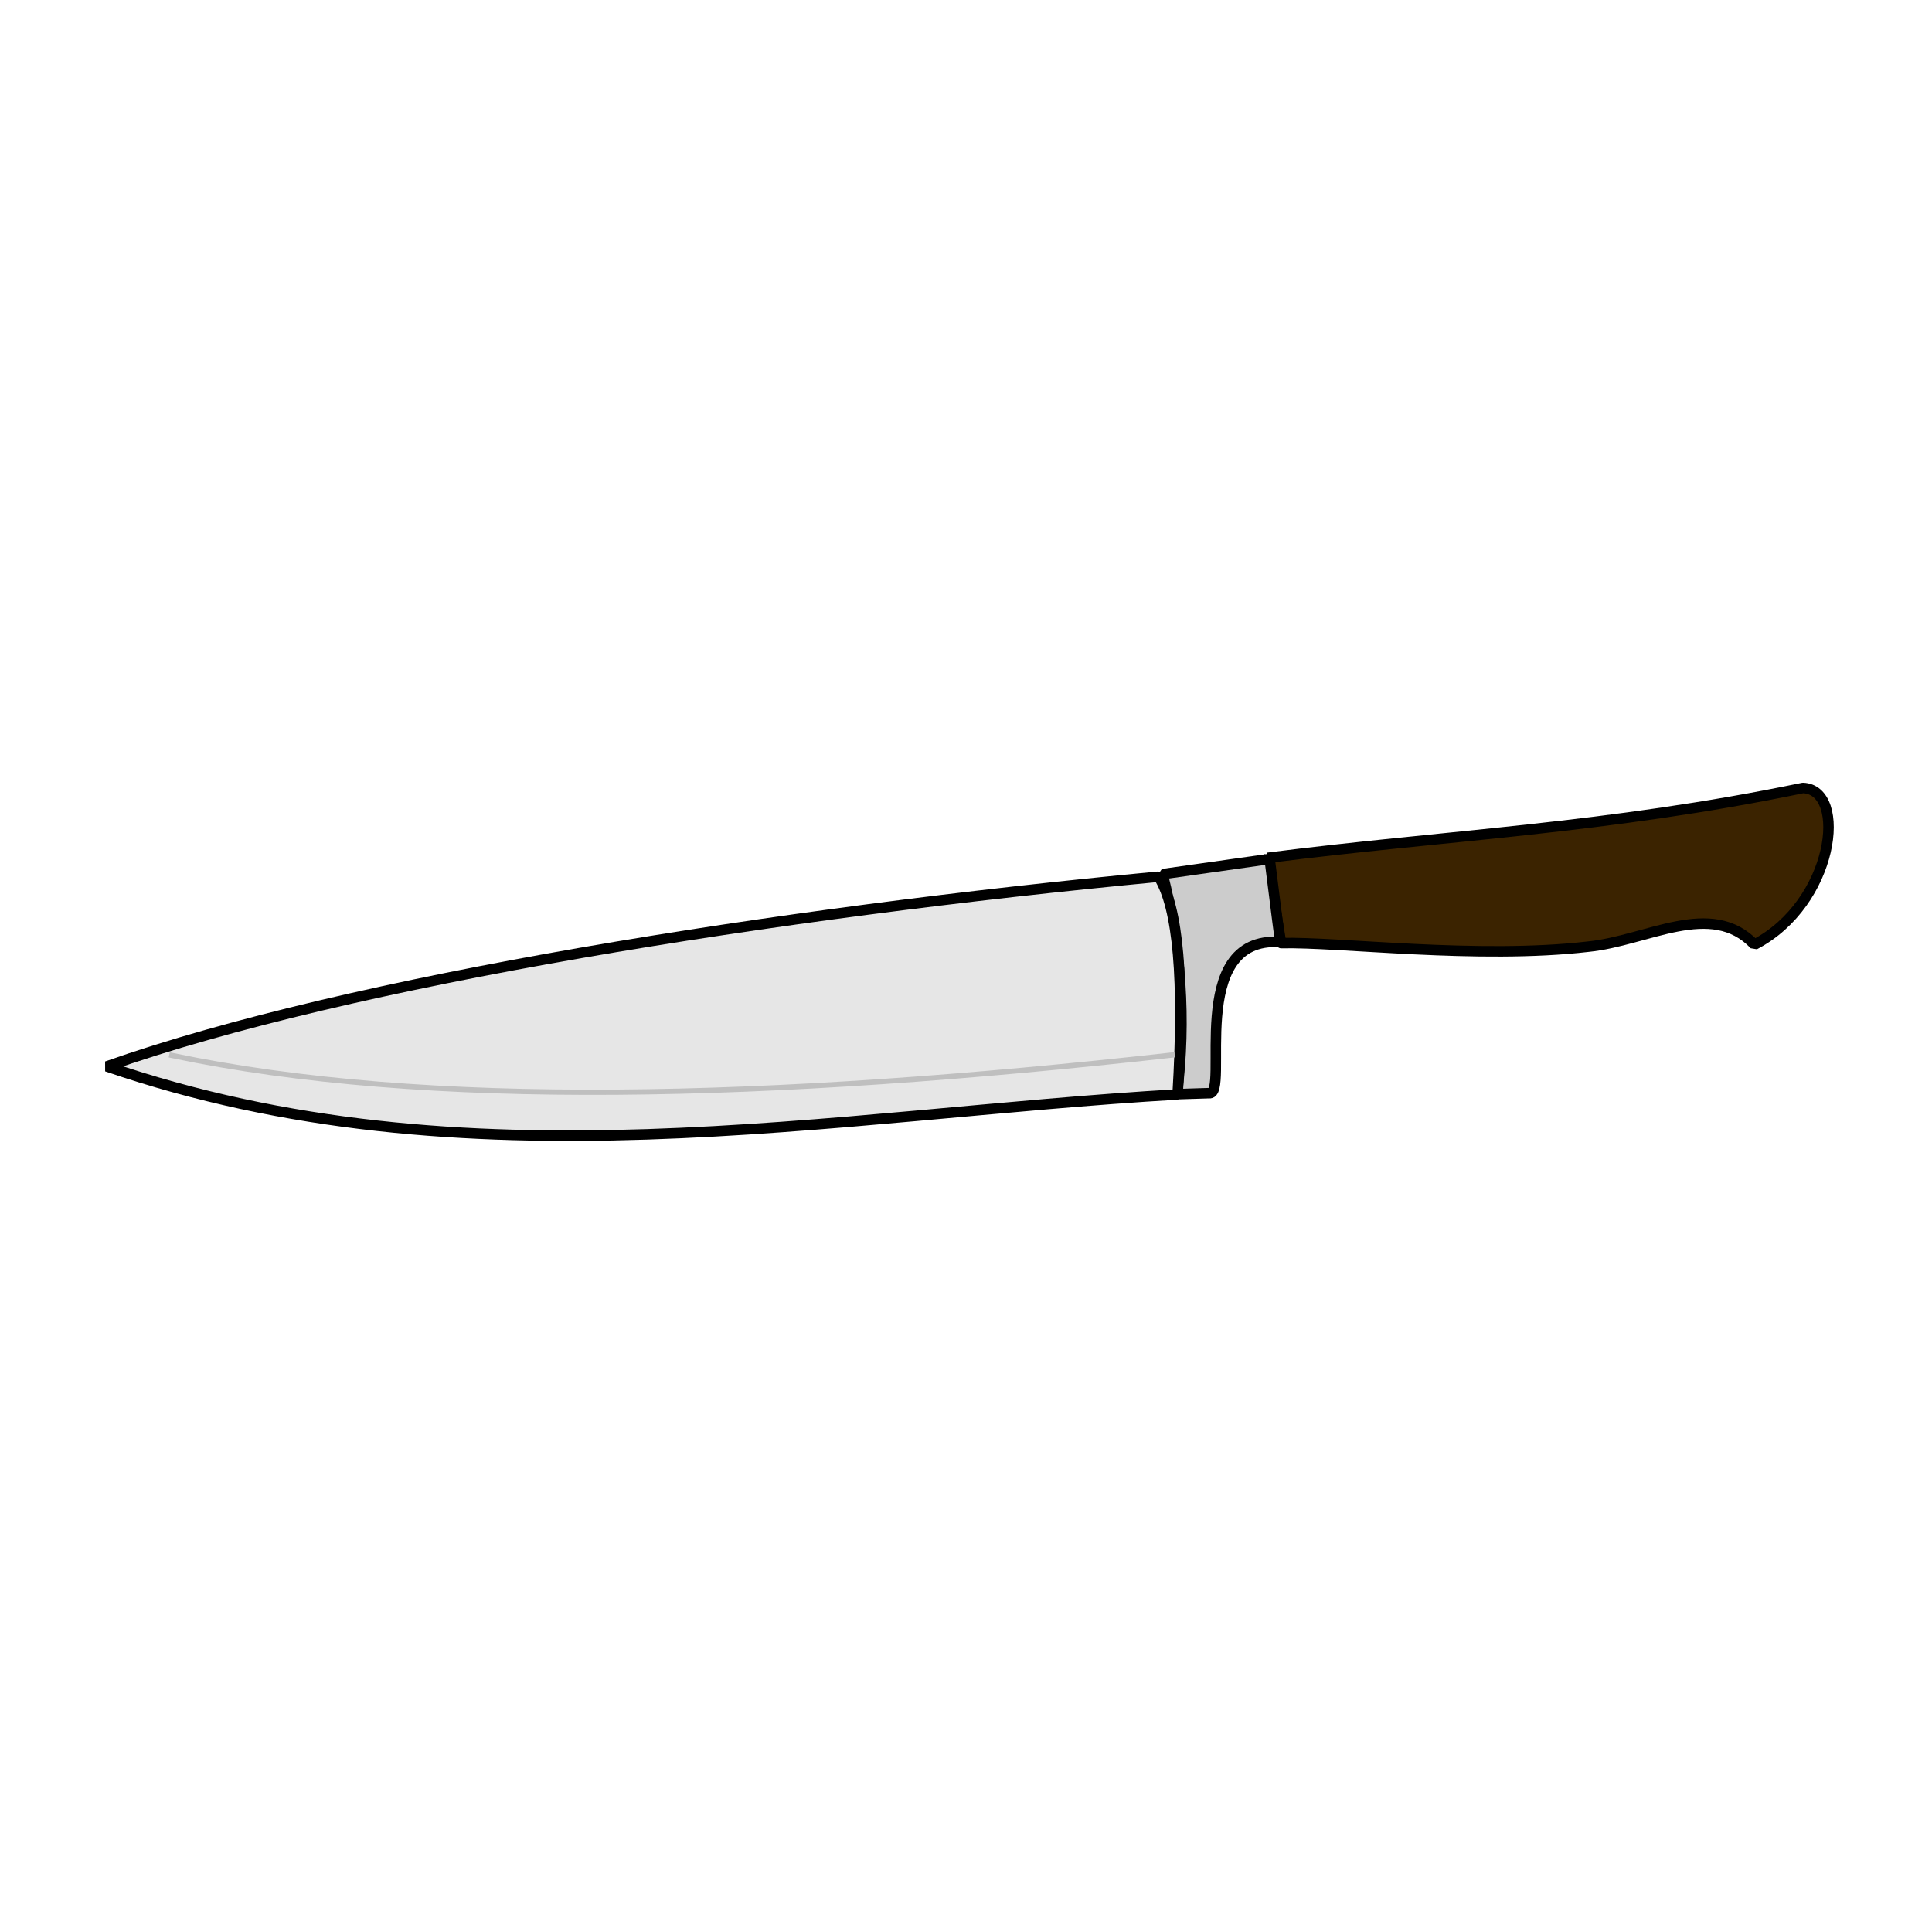 <svg width="442.2" height="441.96" xmlns="http://www.w3.org/2000/svg">

 <g>
  <title>background</title>
  <rect fill="none" id="canvas_background" height="443.96" width="444.2" y="-1" x="-1"/>
 </g>
 <g>
  <title>Layer 1</title>
  <path d="m290.194,196.363c40.702,-5.208 77.69,-6.697 122.465,-15.987c10.374,0.39 7.151,26.331 -11.086,35.855c-9.92,-10.415 -24.556,-0.879 -38.046,0.466c-25.268,2.942 -57.245,-1.152 -70.27,-0.815c-0.086,0 -1.107,-6.506 -3.063,-19.519z" stroke-linejoin="bevel" stroke-linecap="square" stroke-width="2.402" stroke="#000000" fill-rule="evenodd" fill="#3b2300" id="shape0"/>
  <path d="m290.602,196.623l-24.502,3.473c4.191,16.536 5.414,33.315 3.278,50.368l7.333,-0.233c4.928,0.816 -5.517,-36.061 16.327,-34.594c-0.058,-0.129 -0.87,-6.467 -2.437,-19.014z" stroke-linejoin="bevel" stroke-linecap="square" stroke-width="2.402" stroke="#000000" fill-rule="evenodd" fill="#cccccc" id="shape1"/>
  <path d="m265.203,200.685c-87.274,8.273 -184.952,23.737 -240.747,43.422c82.369,28.293 165.845,11.025 245.08,6.417c1.575,-26.172 0.131,-42.785 -4.333,-49.839z" stroke-linejoin="bevel" stroke-linecap="square" stroke-width="2.402" stroke="#000000" fill-rule="evenodd" fill="#e6e6e6" id="shape2"/>
  <path d="m39.32,241.585c58.231,12.253 136.696,10.228 228.947,-0.078" stroke-linejoin="bevel" stroke-linecap="square" stroke-width="1.2" stroke="#bfbfbf" fill="none" id="shape3"/>
 </g>
</svg>